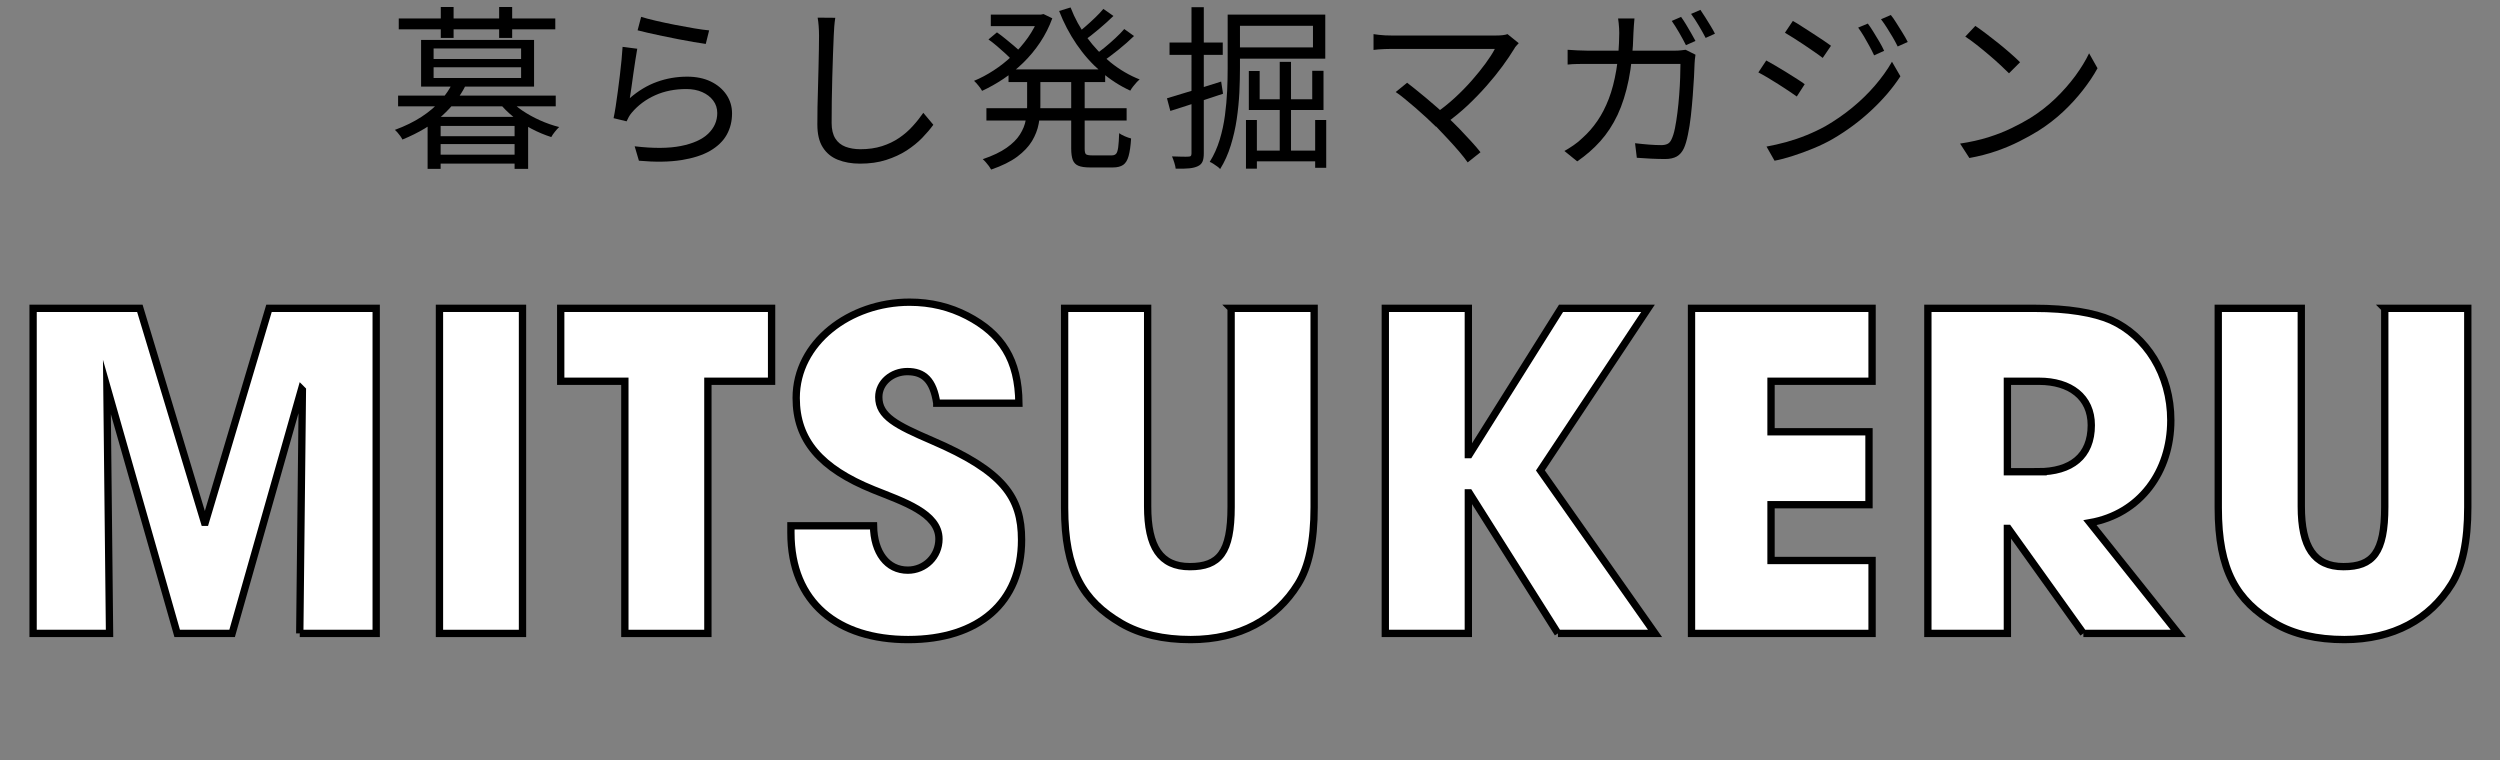 <?xml version="1.0" encoding="UTF-8"?>
<svg id="b" data-name="レイヤー_2" xmlns="http://www.w3.org/2000/svg" viewBox="0 0 341.44 103.81">
  <rect x="0" y="0" width="341.44" height="103.81" fill="#808080" stroke="none"/>
  <defs>
    <style>
      .d {
        fill: #fff;
        stroke: #000;
        stroke-miterlimit: 10;
      }
    </style>
  </defs>
  <g id="c" data-name="内容">
    <g>
      <path d="M61.78,11.38l1.8.31c-.72,1.46-1.78,2.82-3.17,4.09-1.39,1.27-3.21,2.36-5.45,3.28-.06-.14-.16-.3-.28-.47s-.25-.33-.38-.48c-.14-.15-.26-.28-.37-.37,1.39-.51,2.61-1.11,3.65-1.79,1.04-.68,1.91-1.42,2.6-2.21.7-.79,1.23-1.58,1.6-2.36ZM54.37,13.06h21.53v1.46h-21.53v-1.46ZM54.46,2.52h21.38v1.49h-21.38v-1.49ZM57.51,5.45h15.43v6.38h-15.43v-6.38ZM58.4,15.96h13.73v7.1h-1.85v-5.86h-10.1v5.86h-1.78v-7.1ZM59.22,6.62v1.44h11.95v-1.44h-11.95ZM59.22,9.19v1.46h11.95v-1.46h-11.95ZM59.38,18.6h11.66v1.08h-11.66v-1.08ZM59.38,21.12h11.66v1.22h-11.66v-1.22ZM60.2.96h1.75v4.22h-1.75V.96ZM68.17.96h1.78v4.22h-1.78V.96ZM69.51,13.49c.46.56,1.07,1.09,1.81,1.6.74.5,1.55.95,2.42,1.34s1.75.7,2.63.92c-.18.16-.37.38-.59.65-.22.27-.38.51-.49.72-.91-.29-1.82-.67-2.71-1.14-.9-.47-1.72-1.02-2.48-1.63-.76-.62-1.4-1.26-1.93-1.93l1.34-.53Z"/>
      <path d="M87.03,6.67c-.08.42-.16.92-.25,1.52-.09.6-.18,1.23-.28,1.88-.1.66-.18,1.28-.26,1.87-.08.59-.15,1.08-.22,1.46,1.17-1.01,2.4-1.75,3.71-2.22,1.3-.47,2.68-.71,4.12-.71,1.23,0,2.3.22,3.22.66.91.44,1.62,1.04,2.14,1.8.51.76.77,1.61.77,2.56,0,1.07-.24,2.04-.73,2.92-.49.87-1.25,1.6-2.28,2.2-1.03.59-2.35,1.01-3.95,1.26-1.6.25-3.52.28-5.76.08l-.58-1.97c2.54.3,4.65.29,6.31-.04,1.66-.33,2.91-.89,3.73-1.68.82-.79,1.24-1.73,1.24-2.82,0-.64-.18-1.21-.55-1.7-.37-.5-.87-.88-1.5-1.16-.63-.28-1.36-.42-2.17-.42-1.57,0-2.99.28-4.26.85-1.27.57-2.33,1.36-3.18,2.36-.18.21-.32.41-.43.61-.11.2-.21.4-.29.59l-1.78-.43c.1-.45.19-.99.29-1.62.1-.63.19-1.31.29-2.04.1-.73.19-1.46.28-2.2.09-.74.16-1.44.23-2.12.06-.68.11-1.27.14-1.76l2.02.26ZM87.56,2.3c.51.16,1.18.34,2,.53.82.19,1.7.38,2.62.56.92.18,1.8.34,2.63.48.83.14,1.51.23,2.04.28l-.46,1.85c-.45-.06-1-.15-1.64-.26-.65-.11-1.34-.24-2.08-.38-.74-.14-1.46-.29-2.18-.44-.72-.15-1.38-.3-1.97-.43-.59-.14-1.07-.25-1.44-.35l.48-1.82Z"/>
      <path d="M114.08,2.42c-.06.4-.11.8-.14,1.21-.03.41-.06.81-.07,1.21-.03.67-.06,1.5-.1,2.5-.03.99-.06,2.04-.1,3.16-.03,1.11-.06,2.22-.07,3.32s-.02,2.1-.02,2.98.17,1.58.5,2.11.8.9,1.39,1.13c.59.22,1.27.34,2.04.34,1.09,0,2.07-.14,2.95-.42.88-.28,1.66-.66,2.35-1.13.69-.47,1.3-1,1.84-1.6.54-.59,1.02-1.2,1.45-1.82l1.37,1.63c-.42.58-.92,1.17-1.52,1.79-.6.62-1.31,1.19-2.12,1.72-.82.53-1.76.96-2.82,1.3-1.06.34-2.25.5-3.56.5-1.14,0-2.14-.18-3.02-.53-.88-.35-1.57-.92-2.06-1.7-.5-.78-.74-1.82-.74-3.12,0-.72,0-1.52.02-2.39.02-.87.04-1.77.07-2.7.03-.93.06-1.84.07-2.72.02-.89.03-1.71.05-2.46.02-.75.02-1.38.02-1.87,0-.45-.02-.88-.05-1.3-.03-.42-.08-.8-.14-1.15l2.42.02Z"/>
      <path d="M141.87,1.99h.31l.34-.07,1.2.58c-.43,1.18-.99,2.28-1.67,3.3-.68,1.02-1.45,1.94-2.3,2.77-.86.83-1.76,1.57-2.72,2.21-.96.64-1.93,1.18-2.9,1.63-.11-.21-.28-.45-.5-.72-.22-.27-.42-.49-.6-.65.9-.37,1.79-.84,2.69-1.43.9-.58,1.74-1.25,2.53-2,.79-.75,1.5-1.58,2.14-2.47.63-.9,1.13-1.83,1.5-2.81v-.34ZM140.29,10.3h1.8v4.13c0,.83-.08,1.66-.23,2.47-.15.82-.46,1.6-.91,2.36-.46.76-1.13,1.47-2.02,2.14-.89.66-2.08,1.25-3.56,1.76-.08-.14-.18-.3-.31-.48-.13-.18-.27-.35-.42-.52-.15-.17-.29-.31-.42-.42,1.36-.46,2.44-.98,3.25-1.55.81-.57,1.42-1.17,1.82-1.81.41-.64.68-1.3.8-1.97.13-.67.19-1.34.19-2.02v-4.1ZM134.72,14.78h19.15v1.68h-19.15v-1.68ZM135.01,5.38l1.15-.96c.37.26.76.55,1.16.88.41.33.8.65,1.16.96s.67.59.91.83l-1.2,1.1c-.22-.26-.52-.55-.88-.88-.36-.33-.74-.66-1.14-1.01-.4-.34-.79-.65-1.18-.92ZM135.32,1.99h7.15v1.58h-7.15v-1.58ZM137.74,9.48h13.2v1.73h-13.2v-1.73ZM146.22,1.03c.56,1.46,1.31,2.82,2.24,4.1.94,1.28,2.01,2.41,3.23,3.4,1.22.98,2.54,1.76,3.96,2.32-.14.11-.3.26-.46.44-.16.18-.31.37-.46.55-.14.18-.26.36-.36.54-1.46-.67-2.8-1.54-4.04-2.62-1.24-1.07-2.34-2.31-3.3-3.72-.96-1.41-1.75-2.92-2.38-4.54l1.56-.48ZM146.29,10.37h1.85v9.96c0,.38.06.63.17.73.11.1.38.16.79.16h2.76c.26,0,.45-.08.58-.23.13-.15.22-.44.28-.88.06-.43.1-1.07.13-1.92.19.14.45.28.77.42.32.14.61.24.86.3-.06,1.02-.18,1.82-.34,2.4-.16.58-.41.98-.74,1.21-.34.23-.8.35-1.39.35h-3.14c-.69,0-1.22-.08-1.58-.23-.37-.15-.62-.41-.77-.78-.14-.37-.22-.89-.22-1.56v-9.94ZM150.7,1.22l1.37.96c-.61.59-1.28,1.2-2.02,1.82-.74.62-1.41,1.15-2.02,1.58l-1.13-.86c.4-.3.84-.66,1.31-1.07.47-.41.93-.82,1.37-1.25.44-.42.81-.82,1.12-1.19ZM153.54,3.96l1.34.96c-.64.62-1.36,1.26-2.16,1.9-.8.64-1.54,1.19-2.21,1.66l-1.1-.86c.43-.32.9-.69,1.42-1.1.51-.42,1.01-.85,1.49-1.3.48-.45.89-.86,1.22-1.25Z"/>
      <path d="M159.39,13.42c.93-.27,2.05-.61,3.37-1.02,1.32-.41,2.66-.83,4.02-1.26l.26,1.66c-1.25.42-2.5.83-3.77,1.25-1.26.42-2.41.78-3.43,1.1l-.46-1.73ZM159.73,5.81h7.27v1.68h-7.27v-1.68ZM162.73.98h1.68v19.97c0,.48-.06.86-.18,1.13-.12.27-.33.48-.64.62-.29.14-.67.24-1.15.29-.48.05-1.1.06-1.87.05-.02-.21-.08-.48-.18-.8-.1-.33-.21-.62-.32-.88.51.02.98.03,1.4.04s.71,0,.85-.01c.14,0,.25-.03.31-.08.06-.06.1-.17.1-.35V.98ZM167.67,1.99h1.68v7.34c0,.99-.03,2.08-.08,3.28-.06,1.19-.18,2.41-.36,3.65-.18,1.24-.46,2.44-.82,3.61-.36,1.17-.84,2.24-1.45,3.22-.08-.11-.21-.23-.4-.36-.18-.13-.36-.25-.54-.37-.18-.12-.34-.2-.48-.25.58-.93,1.03-1.94,1.36-3.02.33-1.09.57-2.2.72-3.34.15-1.14.25-2.25.3-3.34.05-1.09.07-2.11.07-3.07V1.99ZM168.66,1.99h12.34v6.02h-12.36v-1.54h10.68v-2.95h-10.66v-1.54ZM170.17,16.39h1.49v6.65h-1.49v-6.65ZM170.55,9.7h1.49v3.86h7.18v-3.89h1.54v5.35h-10.2v-5.33ZM171.1,20.57h9.12v1.46h-9.12v-1.46ZM174.78,8.45h1.54v12.89h-1.54v-12.89ZM179.62,16.39h1.51v6.53h-1.51v-6.53Z"/>
      <path d="M207.42,5.9c-.11.13-.22.25-.34.37-.11.12-.2.24-.26.37-.45.74-.99,1.54-1.62,2.4-.63.86-1.35,1.75-2.15,2.66-.8.91-1.67,1.81-2.6,2.69-.94.88-1.94,1.7-3.01,2.47l-1.49-1.32c.98-.67,1.89-1.4,2.74-2.18.85-.78,1.63-1.58,2.34-2.39.71-.81,1.33-1.58,1.87-2.32.54-.74.96-1.39,1.26-1.97h-14.11c-.3,0-.62,0-.94.02-.32.02-.61.03-.88.05-.26.02-.48.04-.64.07v-2.16c.22.03.47.06.74.1.27.03.56.06.85.07.3.02.58.02.85.02h14.3c.69,0,1.21-.06,1.56-.19l1.51,1.22ZM196.11,17.3c-.37-.37-.8-.78-1.28-1.22-.49-.45-1-.9-1.52-1.36-.53-.46-1.02-.87-1.49-1.25-.46-.38-.86-.68-1.2-.9l1.56-1.27c.27.21.63.49,1.08.85.45.36.94.76,1.48,1.21.54.45,1.07.9,1.6,1.37.53.46,1.01.91,1.44,1.34.51.48,1.04,1.01,1.6,1.58.55.58,1.08,1.14,1.57,1.68.5.54.91,1.03,1.25,1.46l-1.75,1.39c-.29-.42-.68-.91-1.16-1.48-.49-.57-1.01-1.15-1.57-1.75-.56-.6-1.09-1.16-1.58-1.67Z"/>
      <path d="M223.23,2.52c-.03.26-.06.57-.08.95-.02.38-.04.71-.06,1-.06,2.45-.28,4.59-.65,6.42-.37,1.83-.88,3.43-1.52,4.8-.65,1.37-1.43,2.56-2.35,3.59s-1.97,1.94-3.16,2.76l-1.75-1.42c.38-.21.8-.47,1.25-.78s.86-.64,1.22-1c.75-.67,1.43-1.44,2.03-2.32.6-.87,1.12-1.88,1.56-3.02.44-1.14.78-2.46,1.03-3.94.25-1.48.38-3.16.4-5.05,0-.19,0-.41-.02-.65-.02-.24-.04-.48-.06-.72s-.05-.45-.08-.62h2.26ZM231.56,7.49c-.03.21-.06.42-.08.62-.02.21-.04.39-.04.55-.02.46-.04,1.08-.08,1.86-.04.78-.1,1.63-.17,2.56-.07.93-.16,1.85-.26,2.77-.1.92-.24,1.77-.4,2.54-.16.78-.34,1.4-.55,1.86-.24.51-.56.88-.97,1.12-.41.23-.94.35-1.6.35-.61,0-1.25-.02-1.92-.05-.67-.03-1.32-.07-1.94-.12l-.24-1.99c.66.08,1.29.14,1.91.19.62.05,1.17.07,1.67.07.35,0,.64-.06.86-.17.22-.11.4-.31.53-.6.19-.38.35-.9.48-1.54.13-.64.24-1.36.34-2.15.1-.79.18-1.6.24-2.42.06-.82.11-1.6.13-2.34.02-.74.04-1.36.04-1.87h-12.65c-.48,0-.95,0-1.42.01-.46,0-.91.04-1.34.08v-2.02c.42.03.86.06,1.34.08.48.02.94.04,1.39.04h11.86c.32,0,.6-.01.85-.04s.48-.05.68-.08l1.34.67ZM229.59,2.3c.21.29.43.63.67,1.02s.47.79.7,1.19c.22.4.42.76.6,1.08l-1.3.58c-.24-.48-.54-1.04-.91-1.68-.37-.64-.71-1.18-1.03-1.63l1.27-.55ZM232.23,1.34c.21.3.44.65.68,1.04.25.39.49.78.73,1.18.24.39.43.74.58,1.04l-1.27.58c-.27-.53-.59-1.1-.95-1.7-.36-.61-.71-1.14-1.04-1.58l1.27-.55Z"/>
      <path d="M241.23,8.26c.35.19.78.43,1.27.72.5.29,1,.59,1.51.91.51.32.99.62,1.43.9.44.28.79.52,1.04.71l-1.08,1.68c-.3-.22-.68-.48-1.12-.77-.44-.29-.91-.59-1.4-.91-.5-.32-.98-.62-1.46-.9-.48-.28-.9-.52-1.27-.71l1.08-1.63ZM241.26,20.02c.88-.16,1.78-.37,2.71-.62.93-.26,1.85-.57,2.76-.94.91-.37,1.77-.78,2.57-1.22,1.33-.77,2.56-1.62,3.7-2.56,1.14-.94,2.16-1.93,3.07-2.99.91-1.06,1.69-2.14,2.33-3.26l1.15,1.99c-1.04,1.6-2.36,3.15-3.96,4.64-1.6,1.5-3.36,2.8-5.28,3.92-.8.46-1.68.89-2.63,1.28-.95.39-1.89.74-2.81,1.03-.92.3-1.76.52-2.51.66l-1.1-1.94ZM244.86,2.86c.35.19.77.44,1.25.76.48.31.98.63,1.49.96.51.33.99.64,1.43.94.44.3.79.54,1.04.73l-1.13,1.66c-.29-.22-.65-.49-1.09-.79-.44-.3-.9-.62-1.39-.95-.49-.33-.97-.64-1.44-.94-.47-.3-.88-.55-1.24-.76l1.08-1.61ZM255.1,3.22c.21.27.45.63.73,1.08.28.45.56.9.83,1.37.27.46.5.89.67,1.27l-1.37.62c-.19-.42-.41-.84-.65-1.28-.24-.44-.49-.88-.74-1.31-.26-.43-.52-.83-.79-1.2l1.32-.55ZM258.25,2.06c.22.27.47.62.74,1.06.27.43.55.88.84,1.34.29.46.53.89.72,1.27l-1.37.62c-.21-.43-.44-.86-.7-1.3-.26-.43-.52-.86-.78-1.27s-.53-.8-.8-1.15l1.34-.58Z"/>
      <path d="M267.7,19.61c1.41-.21,2.69-.5,3.85-.86,1.16-.37,2.22-.78,3.18-1.25.96-.46,1.82-.93,2.57-1.39,1.23-.77,2.37-1.65,3.41-2.65,1.04-1,1.95-2.04,2.74-3.11.78-1.07,1.41-2.1,1.87-3.07l1.15,2.04c-.54.99-1.22,2-2.02,3.02-.8,1.02-1.7,2.01-2.71,2.95-1.01.94-2.12,1.8-3.34,2.57-.8.5-1.68.98-2.63,1.46s-1.99.92-3.12,1.31c-1.13.39-2.36.71-3.68.95l-1.27-1.97ZM269.77,3.53c.43.29.93.64,1.49,1.07.56.42,1.13.87,1.72,1.34.58.47,1.13.93,1.64,1.38.51.45.94.84,1.27,1.18l-1.51,1.51c-.3-.3-.7-.68-1.18-1.13-.48-.45-1.01-.92-1.58-1.4-.58-.49-1.14-.95-1.7-1.39-.56-.44-1.06-.8-1.51-1.09l1.37-1.46Z"/>
    </g>
    <g>
      <path class="d" d="M40.94,86.51l.36-33.24-.12-.12-9.48,33.36h-7.5l-9.6-33.66.36,33.66H4.52v-44.4h14.58l8.82,29.22h.12l8.7-29.22h14.64v44.4h-10.44Z"/>
      <path class="d" d="M60.02,86.51v-44.4h11.34v44.4h-11.34Z"/>
      <path class="d" d="M85.34,86.51v-34.44h-8.76v-9.96h28.8v9.96h-8.7v34.44h-11.34Z"/>
      <path class="d" d="M127.94,55.07c-.48-3.18-1.8-4.32-4.02-4.32-2.1,0-3.9,1.5-3.9,3.48,0,2.64,2.4,3.84,7.26,5.94,9.78,4.2,12.24,7.74,12.24,13.56,0,8.58-5.88,13.62-15.48,13.62s-16.02-5.04-16.02-14.58v-.96h11.28c.06,3.66,1.86,6.06,4.68,6.06,2.34,0,4.26-1.86,4.26-4.26,0-3.54-4.92-5.1-8.94-6.72-7.26-2.94-10.56-6.78-10.56-12.54,0-7.56,7.32-13.08,15.48-13.08,2.94,0,5.52.66,7.86,1.86,4.74,2.46,7.02,6,7.08,11.94h-11.22Z"/>
      <path class="d" d="M168.14,42.11h11.34v27.18c0,4.62-.72,8.1-2.22,10.5-2.94,4.74-7.92,7.56-14.64,7.56-3.72,0-6.9-.72-9.48-2.22-5.22-3.06-7.74-7.2-7.74-15.78v-27.24h11.34v27.06c0,5.52,1.74,8.22,5.76,8.22s5.64-1.92,5.64-8.16v-27.12Z"/>
      <path class="d" d="M212.78,86.51l-12.12-19.2h-.12v19.2h-11.34v-44.4h11.34v19.98h.12l12.54-19.98h11.88l-14.7,22.14,15.66,22.26h-13.26Z"/>
      <path class="d" d="M231.02,86.51v-44.4h24.66v9.96h-13.8v6.9h13.38v9.96h-13.38v7.62h13.8v9.96h-24.66Z"/>
      <path class="d" d="M284.54,86.51l-10.26-14.34h-.12v14.34h-10.86v-44.4h14.52c4.62,0,8.16.6,10.5,1.62,4.8,2.16,8.16,7.38,8.16,13.68,0,7.02-4.2,12.78-11.04,13.98l12.06,15.12h-12.96ZM278.36,64.43c4.5,0,7.26-2.1,7.26-6.36,0-3.84-2.88-6-7.14-6h-4.32v12.36h4.2Z"/>
      <path class="d" d="M325.7,42.11h11.34v27.18c0,4.62-.72,8.1-2.22,10.5-2.94,4.74-7.92,7.56-14.64,7.56-3.72,0-6.9-.72-9.48-2.22-5.22-3.06-7.74-7.2-7.74-15.78v-27.24h11.34v27.06c0,5.52,1.74,8.22,5.76,8.22s5.64-1.92,5.64-8.16v-27.12Z"/>
    </g>
  </g>
</svg>